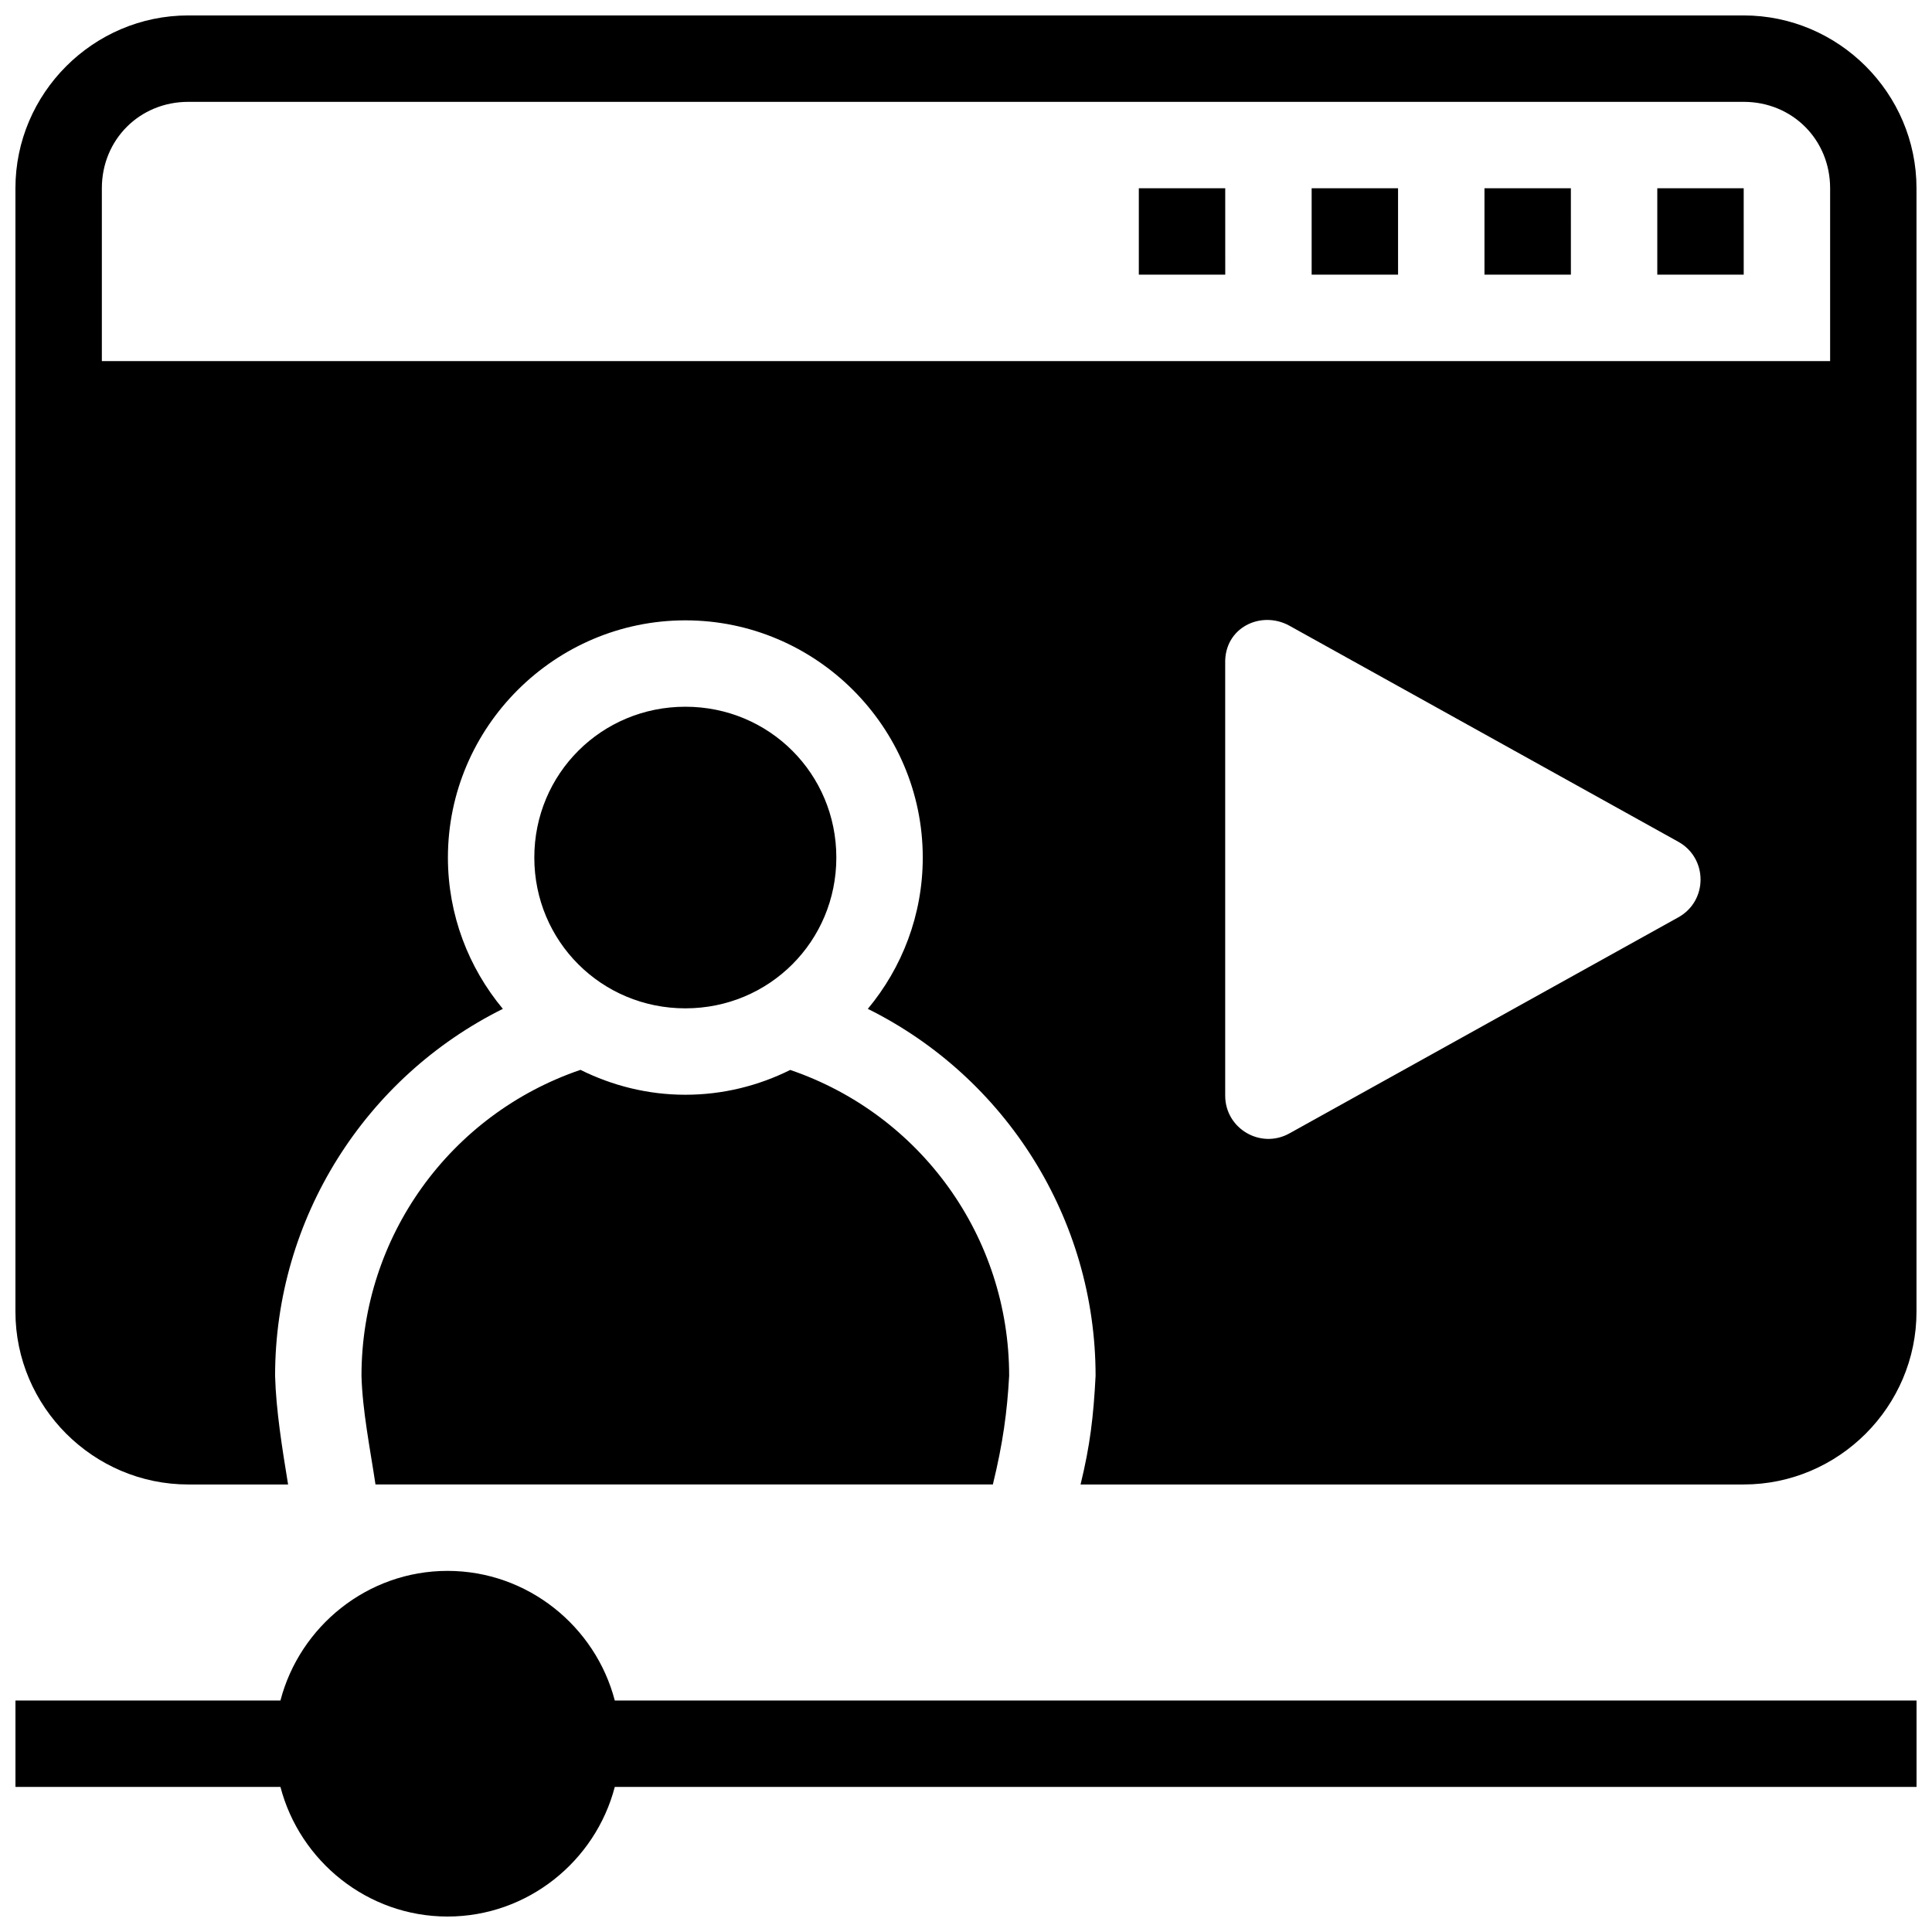 <?xml version="1.0" encoding="UTF-8"?>
<!-- Uploaded to: ICON Repo, www.iconrepo.com, Generator: ICON Repo Mixer Tools -->
<svg width="800px" height="800px" version="1.1" viewBox="144 144 512 512" xmlns="http://www.w3.org/2000/svg">
 <defs>
  <clipPath id="b">
   <path d="m148.09 148.09h503.81v389.91h-503.81z"/>
  </clipPath>
  <clipPath id="a">
   <path d="m148.09 560h503.81v91.902h-503.81z"/>
  </clipPath>
 </defs>
 <g clip-path="url(#b)">
  <path d="m193.89 148.09c-25.176 0-45.801 20.625-45.801 45.801v297.71c0 25.176 20.625 45.801 45.801 45.801h26.457c-1.543-9.43-3.207-19.766-3.445-28.785 0-41.738 23.945-79.172 60.359-97.258-9.074-10.898-14.559-24.891-14.559-40.098 0-34.59 28.328-62.863 62.934-62.863s62.906 28.273 62.906 62.863c0 15.211-5.481 29.195-14.559 40.098 36.426 18.078 60.359 55.512 60.359 97.258-0.555 10.82-1.461 18.453-3.981 28.785h175.73c25.176 0 45.801-20.625 45.801-45.801v-297.71c0-25.176-20.625-45.801-45.801-45.801zm0 22.902h412.21c12.887 0 22.902 10.016 22.902 22.902v45.797h-458.01v-45.801c0-12.883 10.016-22.898 22.898-22.898zm291.82 138.83 103.05 57.25c7.875 4.359 7.875 15.68 0 20.039l-103.05 57.25c-7.637 4.25-17.027-1.277-17.02-10.02v-114.5c-0.285-9.539 9.504-14.168 17.02-10.02zm-160.08 21.469c-22.242 0-40.031 17.762-40.031 39.965 0 22.199 17.789 39.965 40.031 39.965 22.238 0 40.008-17.766 40.008-39.965 0-22.203-17.77-39.965-40.008-39.965zm-27.797 96.23c-34.59 11.801-58.035 44.234-58.035 81.09 0.254 9.238 2.269 19.195 3.711 28.785h163.61c2.66-10.871 3.793-19.273 4.316-28.785 0-36.848-23.43-69.258-58.012-81.066-8.402 4.176-17.82 6.574-27.797 6.574-9.98 0-19.391-2.422-27.797-6.598z"/>
 </g>
 <g clip-path="url(#a)">
  <path d="m262.6 560.3c-21.207 0-39.148 14.68-44.281 34.352h-70.223v22.902l70.223-0.004c5.133 19.672 23.074 34.352 44.281 34.352 21.211 0 39.199-14.668 44.324-34.352h344.98v-22.898h-344.98c-5.129-19.68-23.113-34.352-44.324-34.352z"/>
 </g>
 <path d="m583.2 193.89v22.902h22.902l-0.004-22.902z"/>
 <path d="m537.4 193.89v22.902h22.902l-0.004-22.902z"/>
 <path d="m491.6 193.89v22.902h22.902l-0.004-22.902z"/>
 <path d="m445.8 193.89v22.902h22.902l-0.004-22.902z"/>
</svg>